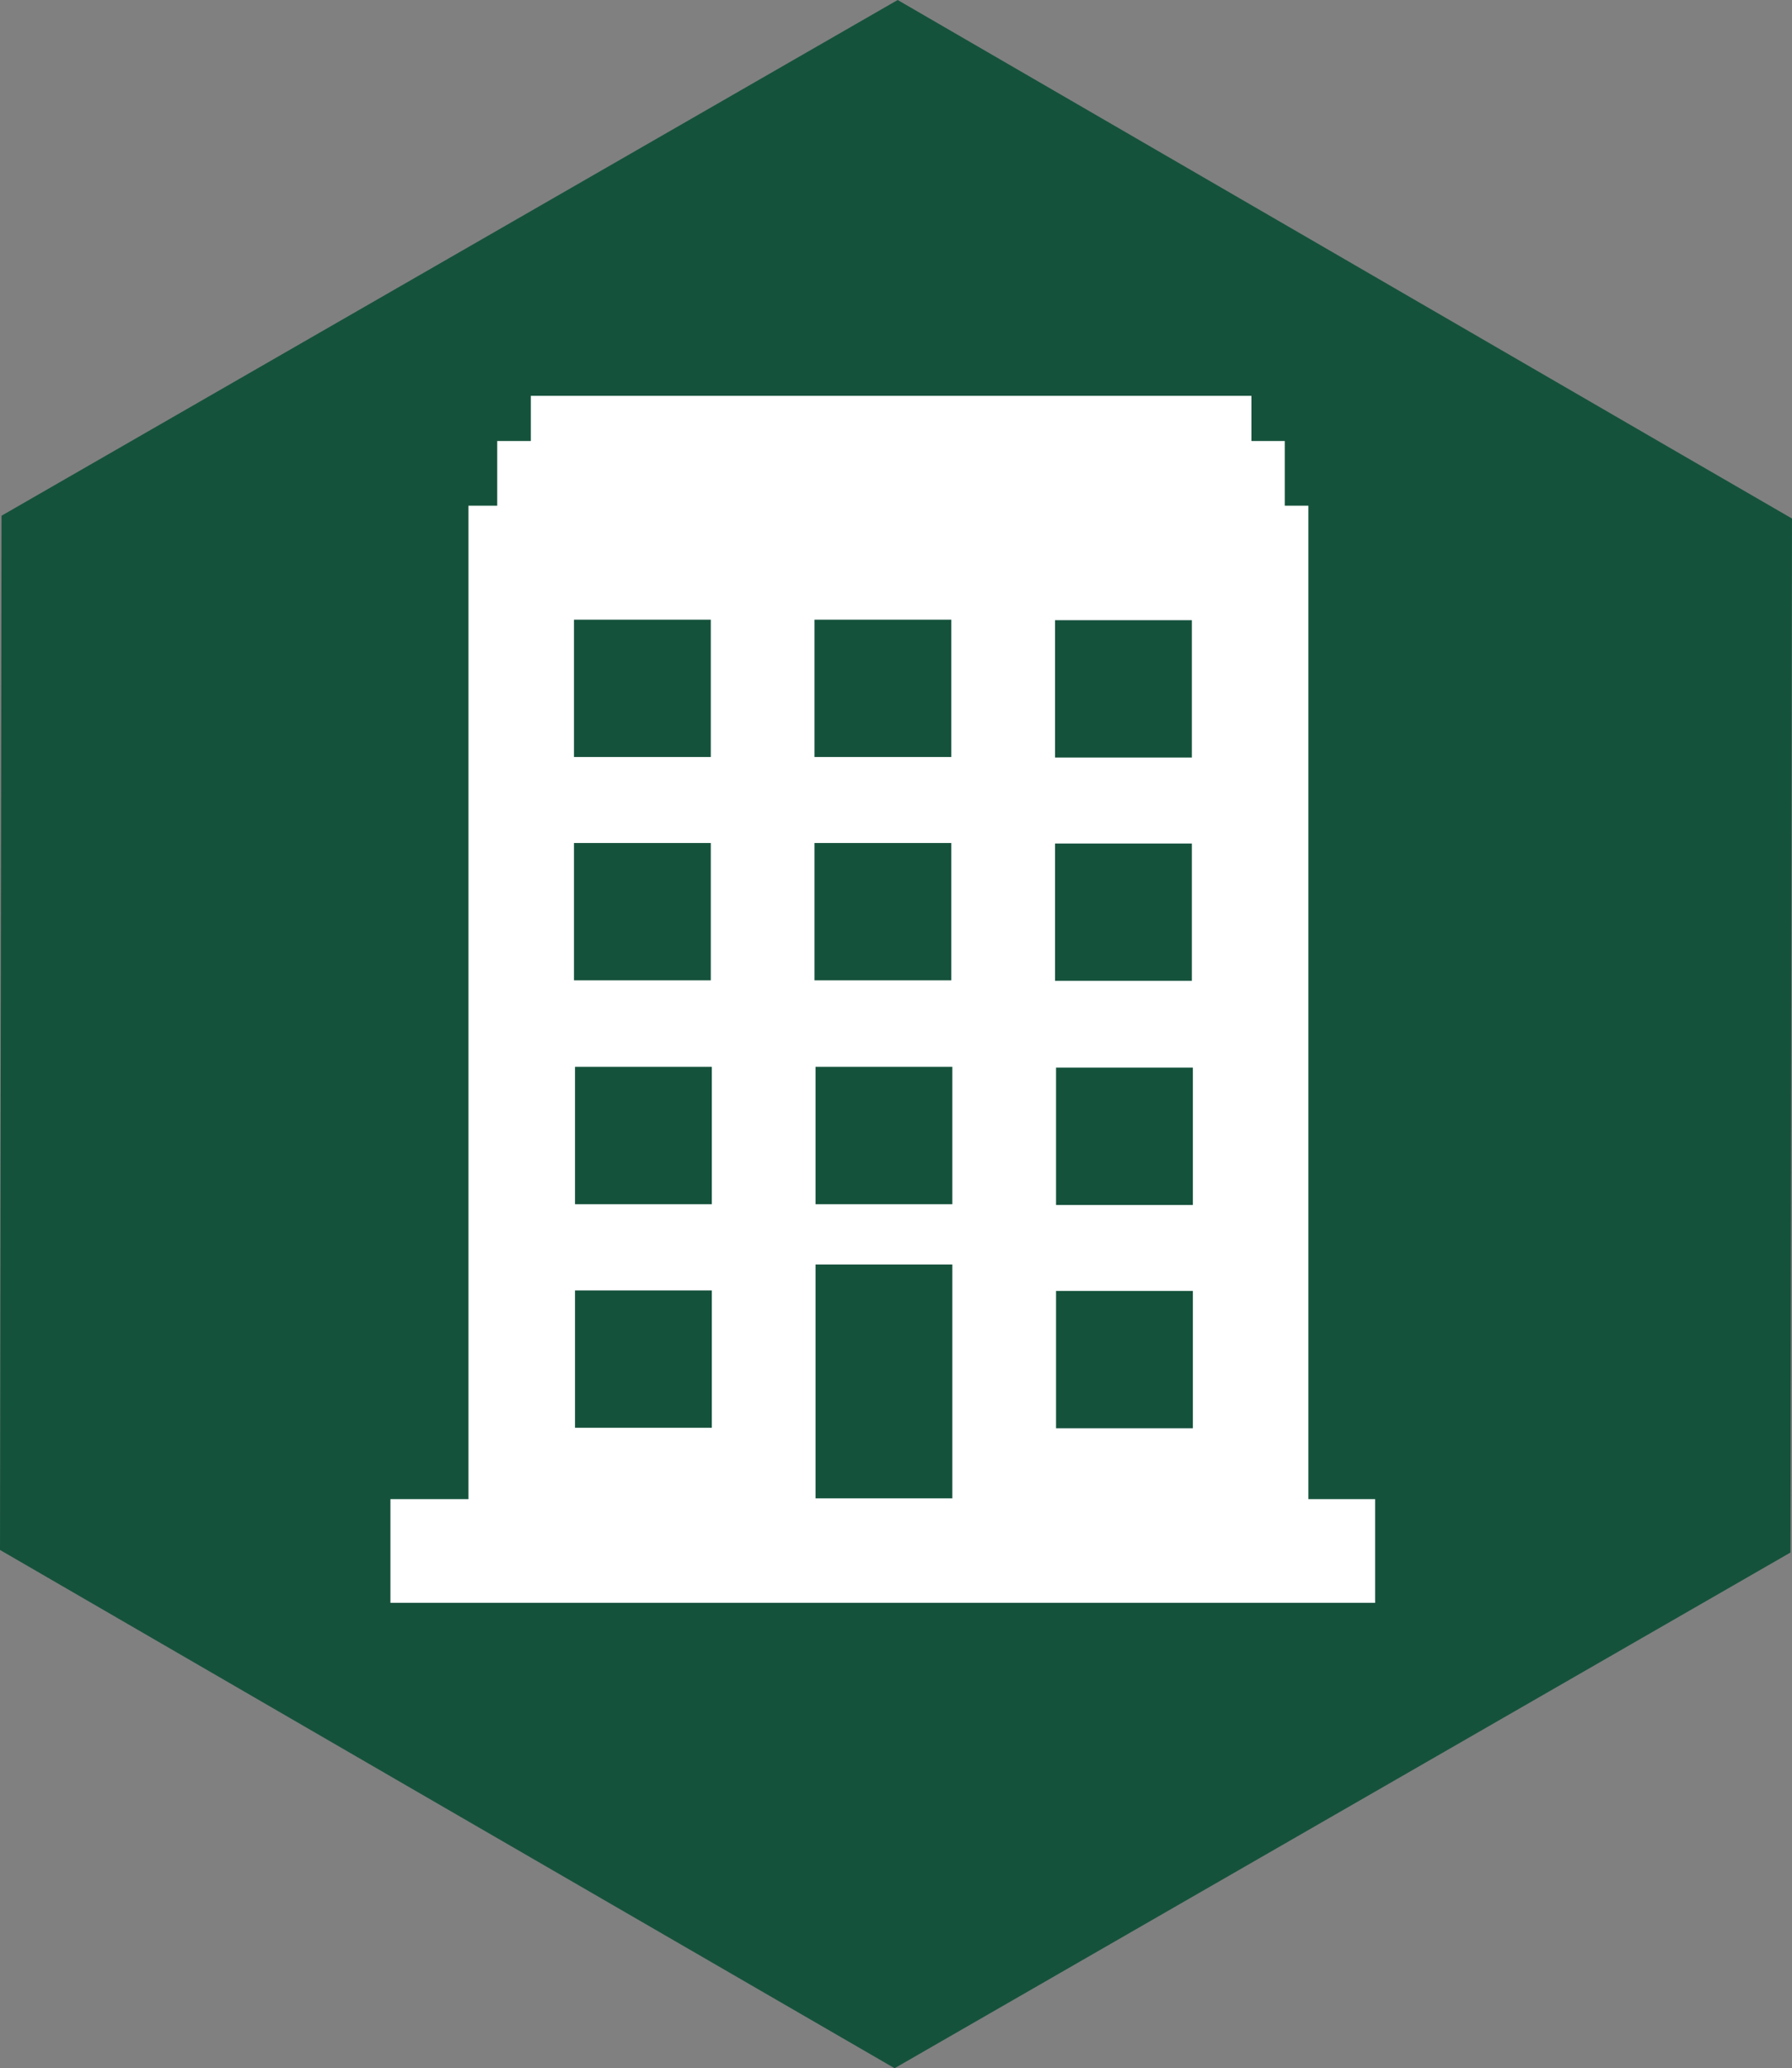 <?xml version="1.0" encoding="UTF-8"?>
<svg id="Layer_2" data-name="Layer 2" xmlns="http://www.w3.org/2000/svg" viewBox="0 0 69.81 80.57">
  <rect x="0" y="0" width="69.81" height="80.57" fill="#808080" stroke="none"/>
  <defs>
    <style>
      .cls-1 {
        fill: #fff;
      }

      .cls-2 {
        fill: #15523c;
      }
    </style>
  </defs>
  <g id="Layer_1-2" data-name="Layer 1">
    <polygon class="cls-2" points="65.63 17.78 34.97 0 .06 20.09 0 60.38 15.44 69.33 34.85 80.57 69.75 60.48 69.81 20.2 65.63 17.78"/>
    <g>
      <rect class="cls-1" x="19.37" y="17.18" width="30.68" height="2.88"/>
      <rect class="cls-1" x="18.25" y="19.7" width="32.72" height="41.16"/>
      <rect class="cls-1" x="15.21" y="58.4" width="38.36" height="4.04"/>
      <g>
        <g>
          <rect class="cls-2" x="31.77" y="41.56" width="5.33" height="5.35"/>
          <g>
            <rect class="cls-2" x="31.73" y="24.14" width="5.33" height="5.35"/>
            <rect class="cls-2" x="22.36" y="24.14" width="5.33" height="5.35"/>
            <rect class="cls-2" x="41.1" y="24.16" width="5.33" height="5.35"/>
            <rect class="cls-2" x="31.73" y="32.84" width="5.33" height="5.35"/>
            <rect class="cls-2" x="22.36" y="32.84" width="5.33" height="5.35"/>
            <rect class="cls-2" x="41.1" y="32.86" width="5.33" height="5.35"/>
            <rect class="cls-2" x="22.4" y="41.56" width="5.33" height="5.35"/>
            <rect class="cls-2" x="41.14" y="41.59" width="5.33" height="5.35"/>
            <rect class="cls-2" x="22.4" y="50.27" width="5.33" height="5.35"/>
            <rect class="cls-2" x="41.14" y="50.29" width="5.33" height="5.35"/>
          </g>
        </g>
        <rect class="cls-2" x="31.77" y="49.26" width="5.33" height="9.11"/>
      </g>
      <rect class="cls-1" x="20.68" y="15.42" width="28.07" height="2"/>
    </g>
  </g>
</svg>